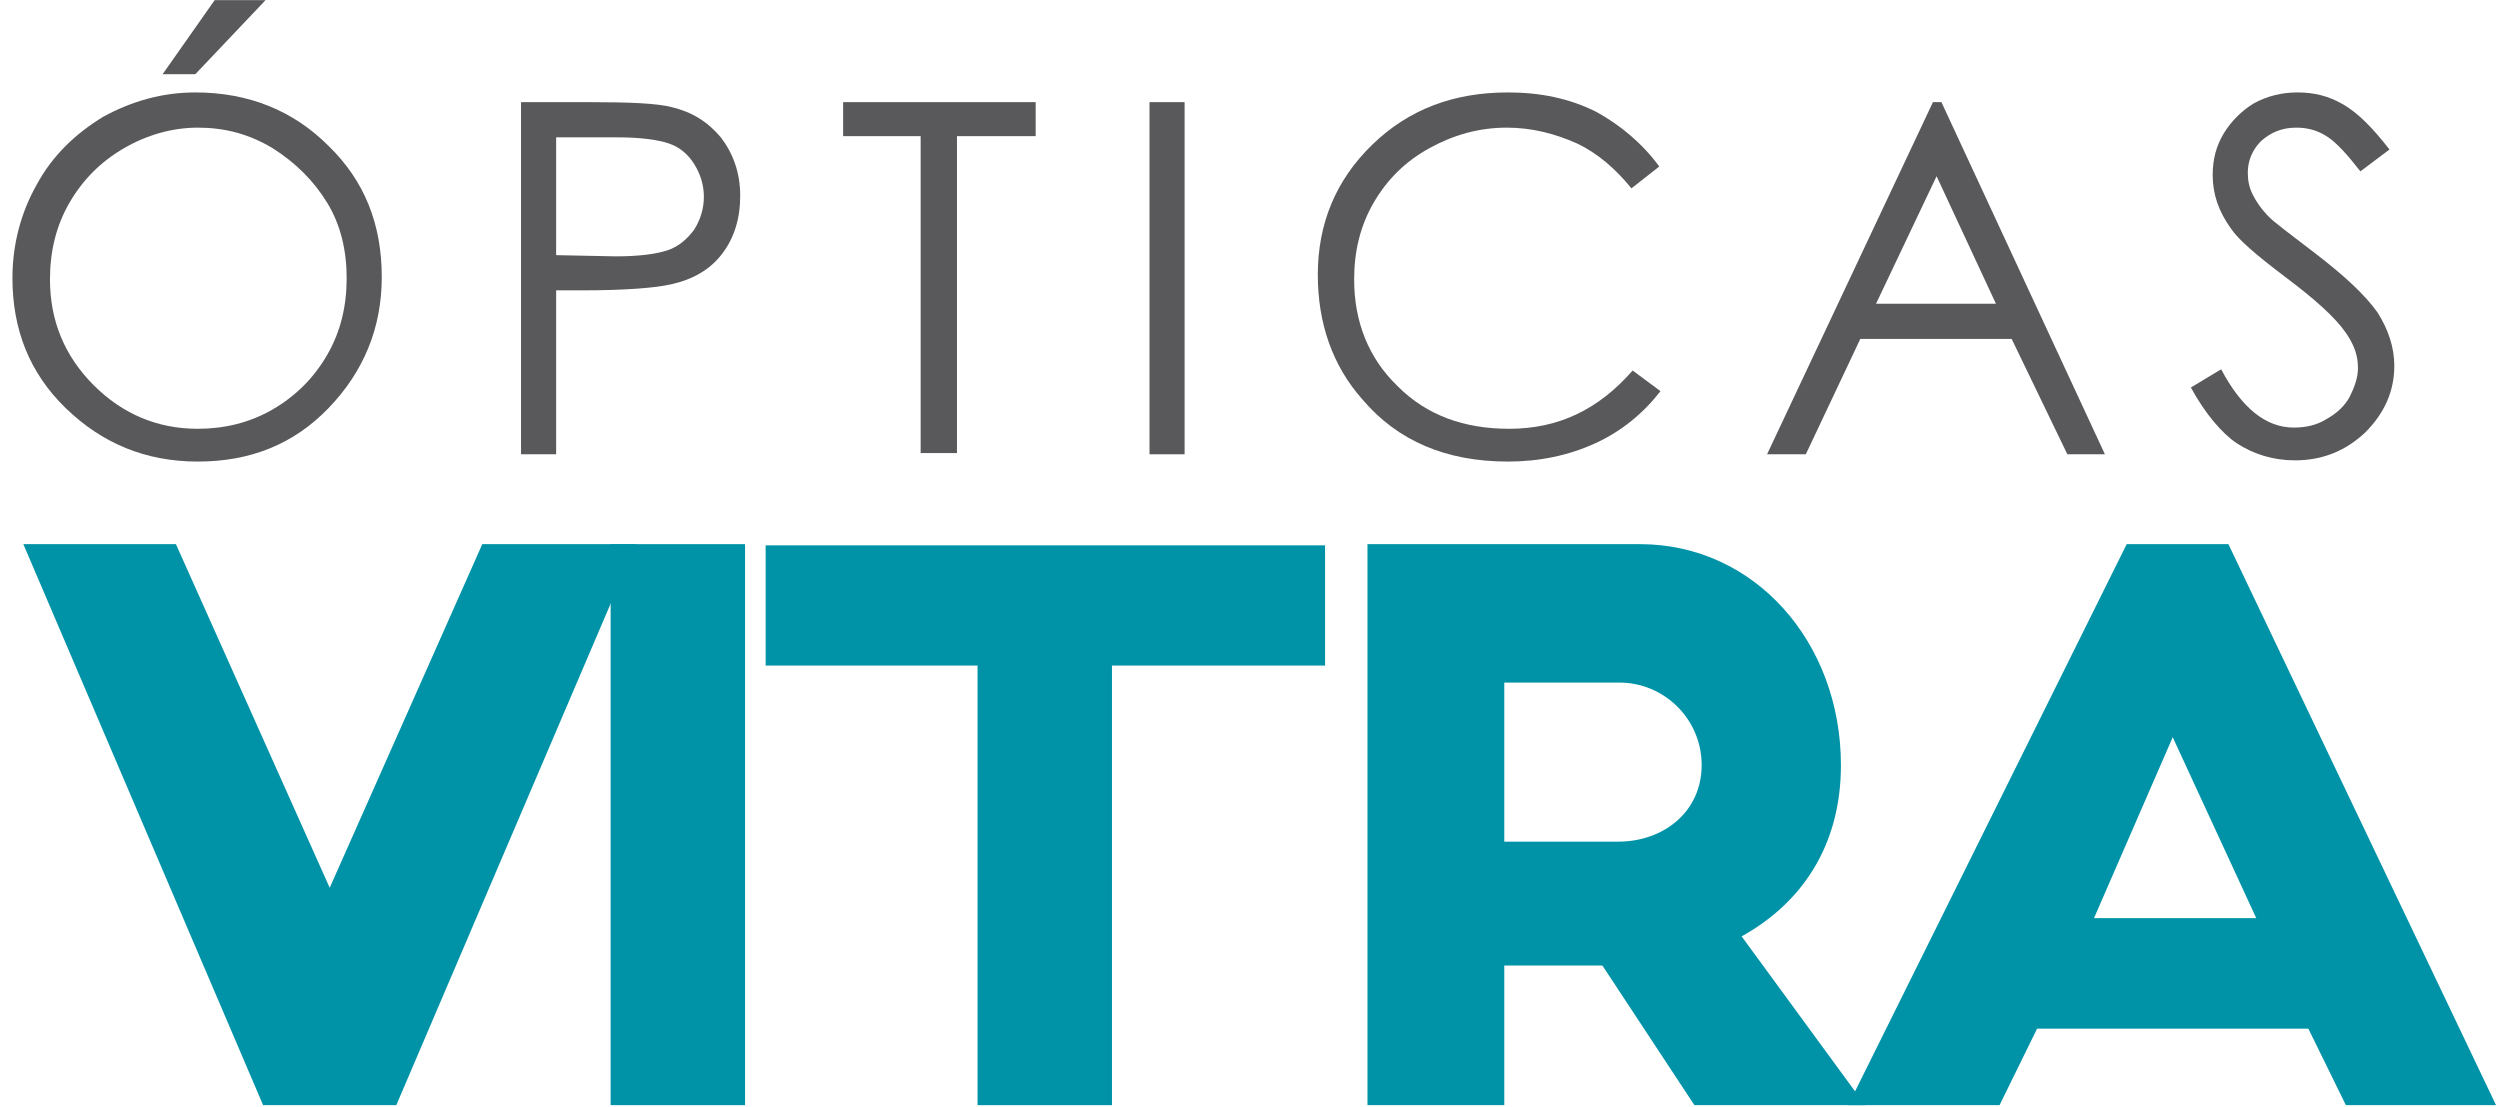 <?xml version="1.0" encoding="UTF-8"?>
<svg xmlns="http://www.w3.org/2000/svg" width="140" height="62" viewBox="0 0 140 62" fill="none">
  <path d="M10.937 5.176C13.92 5.176 16.429 6.196 18.396 8.168C20.43 10.14 21.379 12.588 21.379 15.512C21.379 18.368 20.362 20.816 18.396 22.856C16.429 24.896 13.988 25.848 11.072 25.848C8.156 25.848 5.715 24.828 3.681 22.856C1.646 20.884 0.697 18.436 0.697 15.58C0.697 13.676 1.172 11.908 2.053 10.344C2.935 8.712 4.223 7.488 5.783 6.536C7.41 5.652 9.106 5.176 10.937 5.176ZM11.072 7.148C9.648 7.148 8.224 7.556 6.936 8.304C5.647 9.052 4.63 10.072 3.884 11.364C3.138 12.656 2.799 14.084 2.799 15.648C2.799 17.96 3.613 19.932 5.24 21.564C6.868 23.196 8.834 24.012 11.072 24.012C12.564 24.012 13.988 23.672 15.276 22.924C16.565 22.176 17.582 21.156 18.328 19.864C19.074 18.572 19.413 17.144 19.413 15.58C19.413 14.016 19.074 12.588 18.328 11.364C17.582 10.14 16.565 9.12 15.276 8.304C13.92 7.488 12.564 7.148 11.072 7.148ZM12.021 0.008H14.87L10.937 4.156H9.106L12.021 0.008Z" fill="#59595B"></path>
  <path d="M29.178 5.72H33.043C35.281 5.72 36.773 5.788 37.586 5.992C38.739 6.264 39.621 6.808 40.367 7.692C41.045 8.576 41.452 9.664 41.452 10.956C41.452 12.248 41.112 13.336 40.434 14.22C39.756 15.104 38.807 15.648 37.586 15.92C36.705 16.124 35.01 16.26 32.568 16.26H31.144V25.44H29.178V5.72ZM31.144 7.624V14.288L34.467 14.356C35.823 14.356 36.773 14.22 37.383 14.016C37.993 13.812 38.468 13.404 38.875 12.86C39.214 12.316 39.417 11.704 39.417 11.024C39.417 10.344 39.214 9.732 38.875 9.188C38.536 8.644 38.061 8.236 37.451 8.032C36.84 7.828 35.891 7.692 34.603 7.692H31.144V7.624Z" fill="#59595B"></path>
  <path d="M47.216 7.624V5.72H57.998V7.624H53.59V25.372H51.556V7.624H47.216Z" fill="#59595B"></path>
  <path d="M64.372 5.72H66.338V25.44H64.372V5.72Z" fill="#59595B"></path>
  <path d="M92.92 9.324L91.361 10.548C90.479 9.46 89.462 8.576 88.309 8.032C87.088 7.488 85.8 7.148 84.376 7.148C82.816 7.148 81.392 7.556 80.036 8.304C78.68 9.052 77.663 10.072 76.917 11.364C76.171 12.656 75.832 14.084 75.832 15.648C75.832 18.028 76.645 20.068 78.273 21.632C79.9 23.264 82.002 24.012 84.511 24.012C87.292 24.012 89.53 22.924 91.428 20.748L92.988 21.904C92.039 23.128 90.818 24.148 89.326 24.828C87.834 25.508 86.207 25.848 84.444 25.848C80.985 25.848 78.273 24.692 76.306 22.38C74.611 20.476 73.797 18.096 73.797 15.376C73.797 12.52 74.814 10.072 76.849 8.1C78.883 6.128 81.392 5.176 84.444 5.176C86.275 5.176 87.902 5.516 89.394 6.264C90.75 7.012 91.971 8.032 92.92 9.324Z" fill="#59595B"></path>
  <path d="M108.72 5.72L117.875 25.44H115.772L112.653 18.98H104.177L101.125 25.44H98.955L108.245 5.72H108.72ZM108.449 9.868L105.058 17.008H111.772L108.449 9.868Z" fill="#59595B"></path>
  <path d="M122.689 21.7L124.384 20.68C125.537 22.856 126.894 23.944 128.453 23.944C129.131 23.944 129.742 23.808 130.284 23.468C130.894 23.128 131.301 22.72 131.572 22.244C131.844 21.7 132.047 21.156 132.047 20.612C132.047 19.932 131.844 19.32 131.369 18.64C130.759 17.756 129.606 16.736 127.978 15.512C126.351 14.288 125.334 13.404 124.927 12.792C124.249 11.84 123.91 10.888 123.91 9.8C123.91 8.916 124.113 8.168 124.52 7.488C124.927 6.808 125.537 6.196 126.215 5.788C126.961 5.38 127.775 5.176 128.657 5.176C129.606 5.176 130.42 5.38 131.233 5.856C132.047 6.332 132.861 7.148 133.81 8.372L132.183 9.596C131.437 8.644 130.827 7.964 130.284 7.624C129.742 7.284 129.199 7.148 128.589 7.148C127.775 7.148 127.165 7.42 126.622 7.896C126.148 8.372 125.876 8.984 125.876 9.664C125.876 10.072 125.944 10.48 126.148 10.888C126.351 11.296 126.622 11.704 127.097 12.18C127.368 12.452 128.182 13.064 129.606 14.152C131.301 15.444 132.454 16.532 133.132 17.484C133.742 18.436 134.081 19.456 134.081 20.476C134.081 21.904 133.539 23.128 132.454 24.216C131.369 25.236 130.081 25.78 128.521 25.78C127.3 25.78 126.215 25.44 125.266 24.828C124.452 24.284 123.503 23.196 122.689 21.7Z" fill="#59595B"></path>
  <path d="M35.62 30.472L22.193 61.888H14.734L1.307 30.472H9.852L18.464 49.716L27.008 30.472H35.62Z" fill="#0093A7"></path>
  <path d="M41.723 30.472V61.888H34.196V30.472H41.723Z" fill="#0093A7"></path>
  <path d="M74.204 37.272H62.27V61.888H54.743V37.272H42.876V30.54H74.204V37.272Z" fill="#0093A7"></path>
  <path d="M94.887 61.888L89.733 54.068H84.24V61.888H76.578V30.472C76.578 30.472 88.106 30.472 91.835 30.472C98.277 30.472 103.092 35.98 103.092 42.848C103.092 47.404 100.854 50.6 97.531 52.436L104.448 61.888H94.887ZM84.24 47.132H90.615C93.191 47.132 95.293 45.432 95.293 42.848C95.293 40.264 93.191 38.224 90.682 38.224H84.24V47.132Z" fill="#0093A7"></path>
  <path d="M129.267 57.604H114.077L111.975 61.888H103.499L119.095 30.472H124.791L139.778 61.888H131.369L129.267 57.604ZM126.351 51.416L121.672 41.284L117.264 51.416H126.351Z" fill="#0093A7"></path>
</svg>
